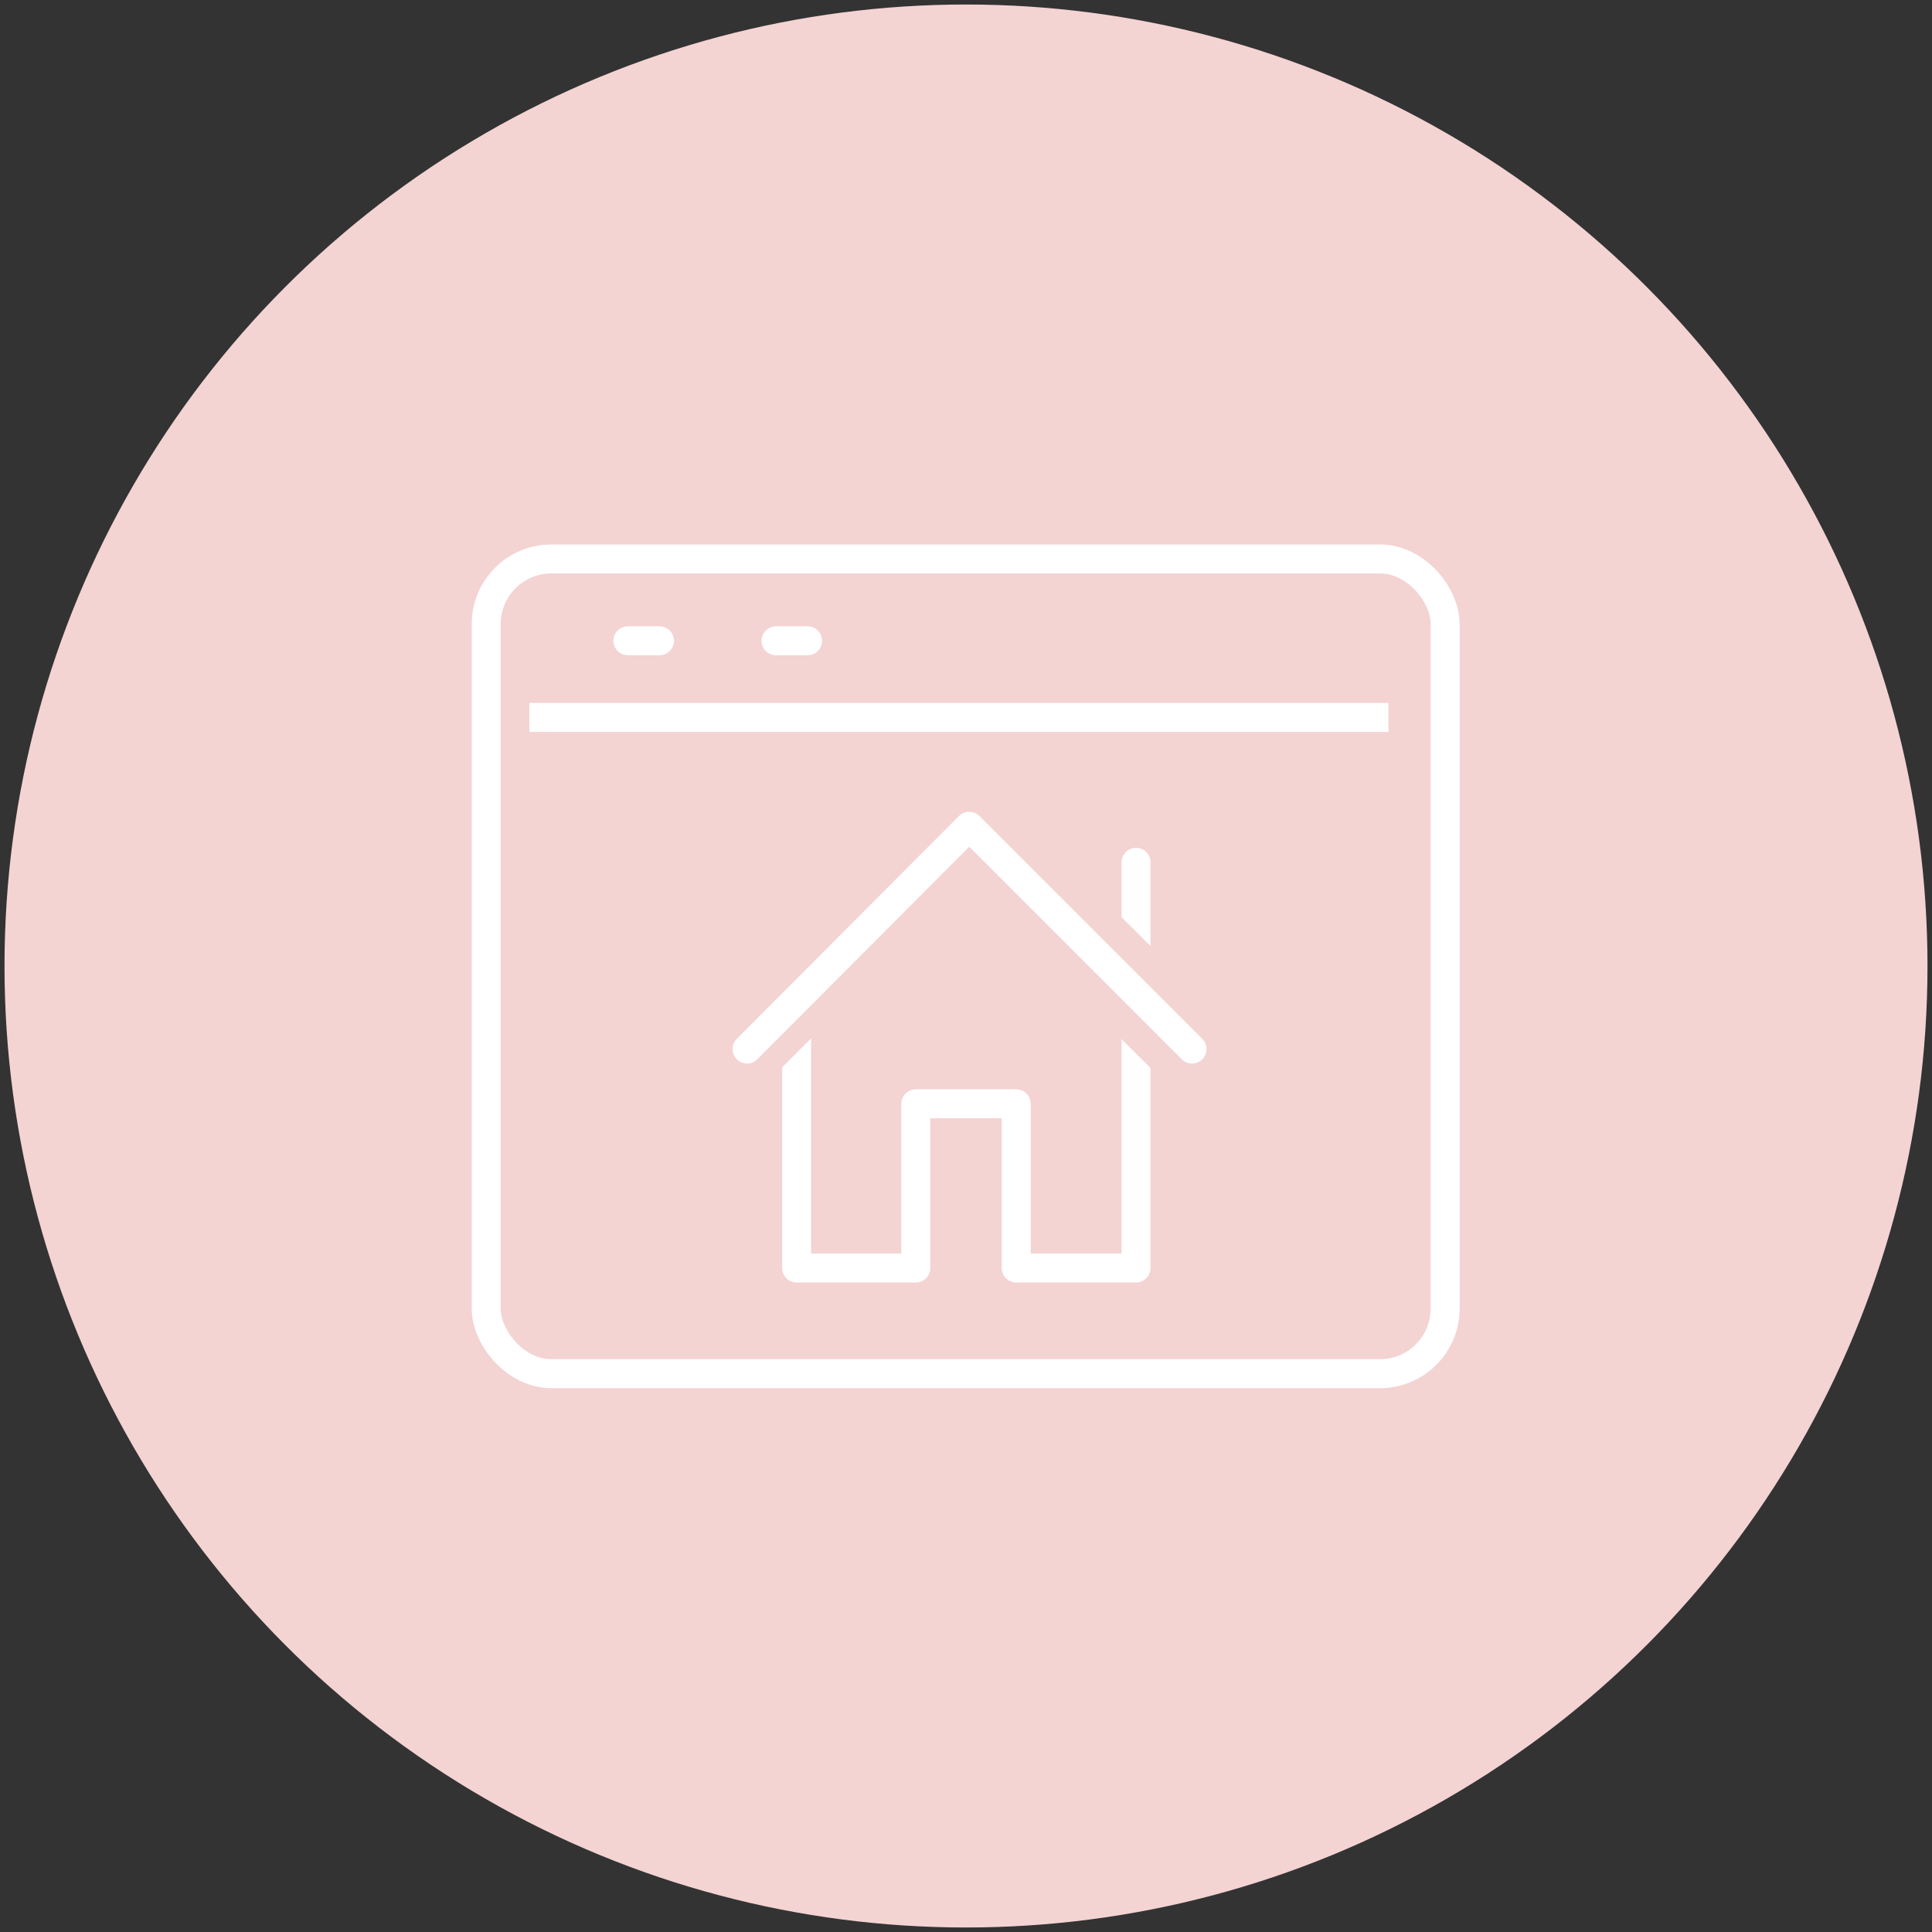 <?xml version="1.0" encoding="UTF-8"?>
<svg xmlns="http://www.w3.org/2000/svg" version="1.1" viewBox="0 0 300 300">
  <rect x="0" y="0" width="300" height="300" fill="#333333" stroke="none"/>
  <!-- Generator: Adobe Illustrator 28.7.3, SVG Export Plug-In . SVG Version: 1.2.0 Build 164)  -->
  <g>
    <g id="_レイヤー_1" data-name="レイヤー_1">
      <circle cx="150" cy="150" r="149.3" fill="#f4d3d3"/>
      <g>
        <g>
          <g>
            <rect x="75.5" y="86.8" width="148.9" height="126.5" rx="10.1" ry="10.1" fill="none" stroke="#fff" stroke-linecap="round" stroke-linejoin="round" stroke-width="4.5"/>
            <line x1="82.2" y1="111.4" x2="215.6" y2="111.4" fill="none" stroke="#fff" stroke-linejoin="round" stroke-width="4.5"/>
          </g>
          <line x1="102.4" y1="99.5" x2="97.5" y2="99.5" fill="#fff" stroke="#fff" stroke-linecap="round" stroke-linejoin="round" stroke-width="4.5"/>
          <line x1="125.4" y1="99.5" x2="120.5" y2="99.5" fill="#fff" stroke="#fff" stroke-linecap="round" stroke-linejoin="round" stroke-width="4.5"/>
        </g>
        <g>
          <polyline points="123.7 154.1 123.7 196.9 142.2 196.9 142.2 171.4 157.8 171.4 157.8 196.9 176.4 196.9 176.4 154.1" fill="none" stroke="#fff" stroke-linecap="round" stroke-linejoin="round" stroke-width="4.5"/>
          <line x1="176.4" y1="133.9" x2="176.4" y2="154.1" fill="none" stroke="#fff" stroke-linecap="round" stroke-linejoin="round" stroke-width="4.5"/>
          <polyline points="115.4 162.3 150 127.8 184.6 162.3" fill="none" stroke="#f4d3d3" stroke-linecap="round" stroke-linejoin="round" stroke-width="13.4"/>
          <polyline points="116 162.9 150.5 128.3 185.1 162.9" fill="none" stroke="#fff" stroke-linecap="round" stroke-linejoin="round" stroke-width="4.5"/>
        </g>
      </g>
    </g>
  </g>
</svg>
